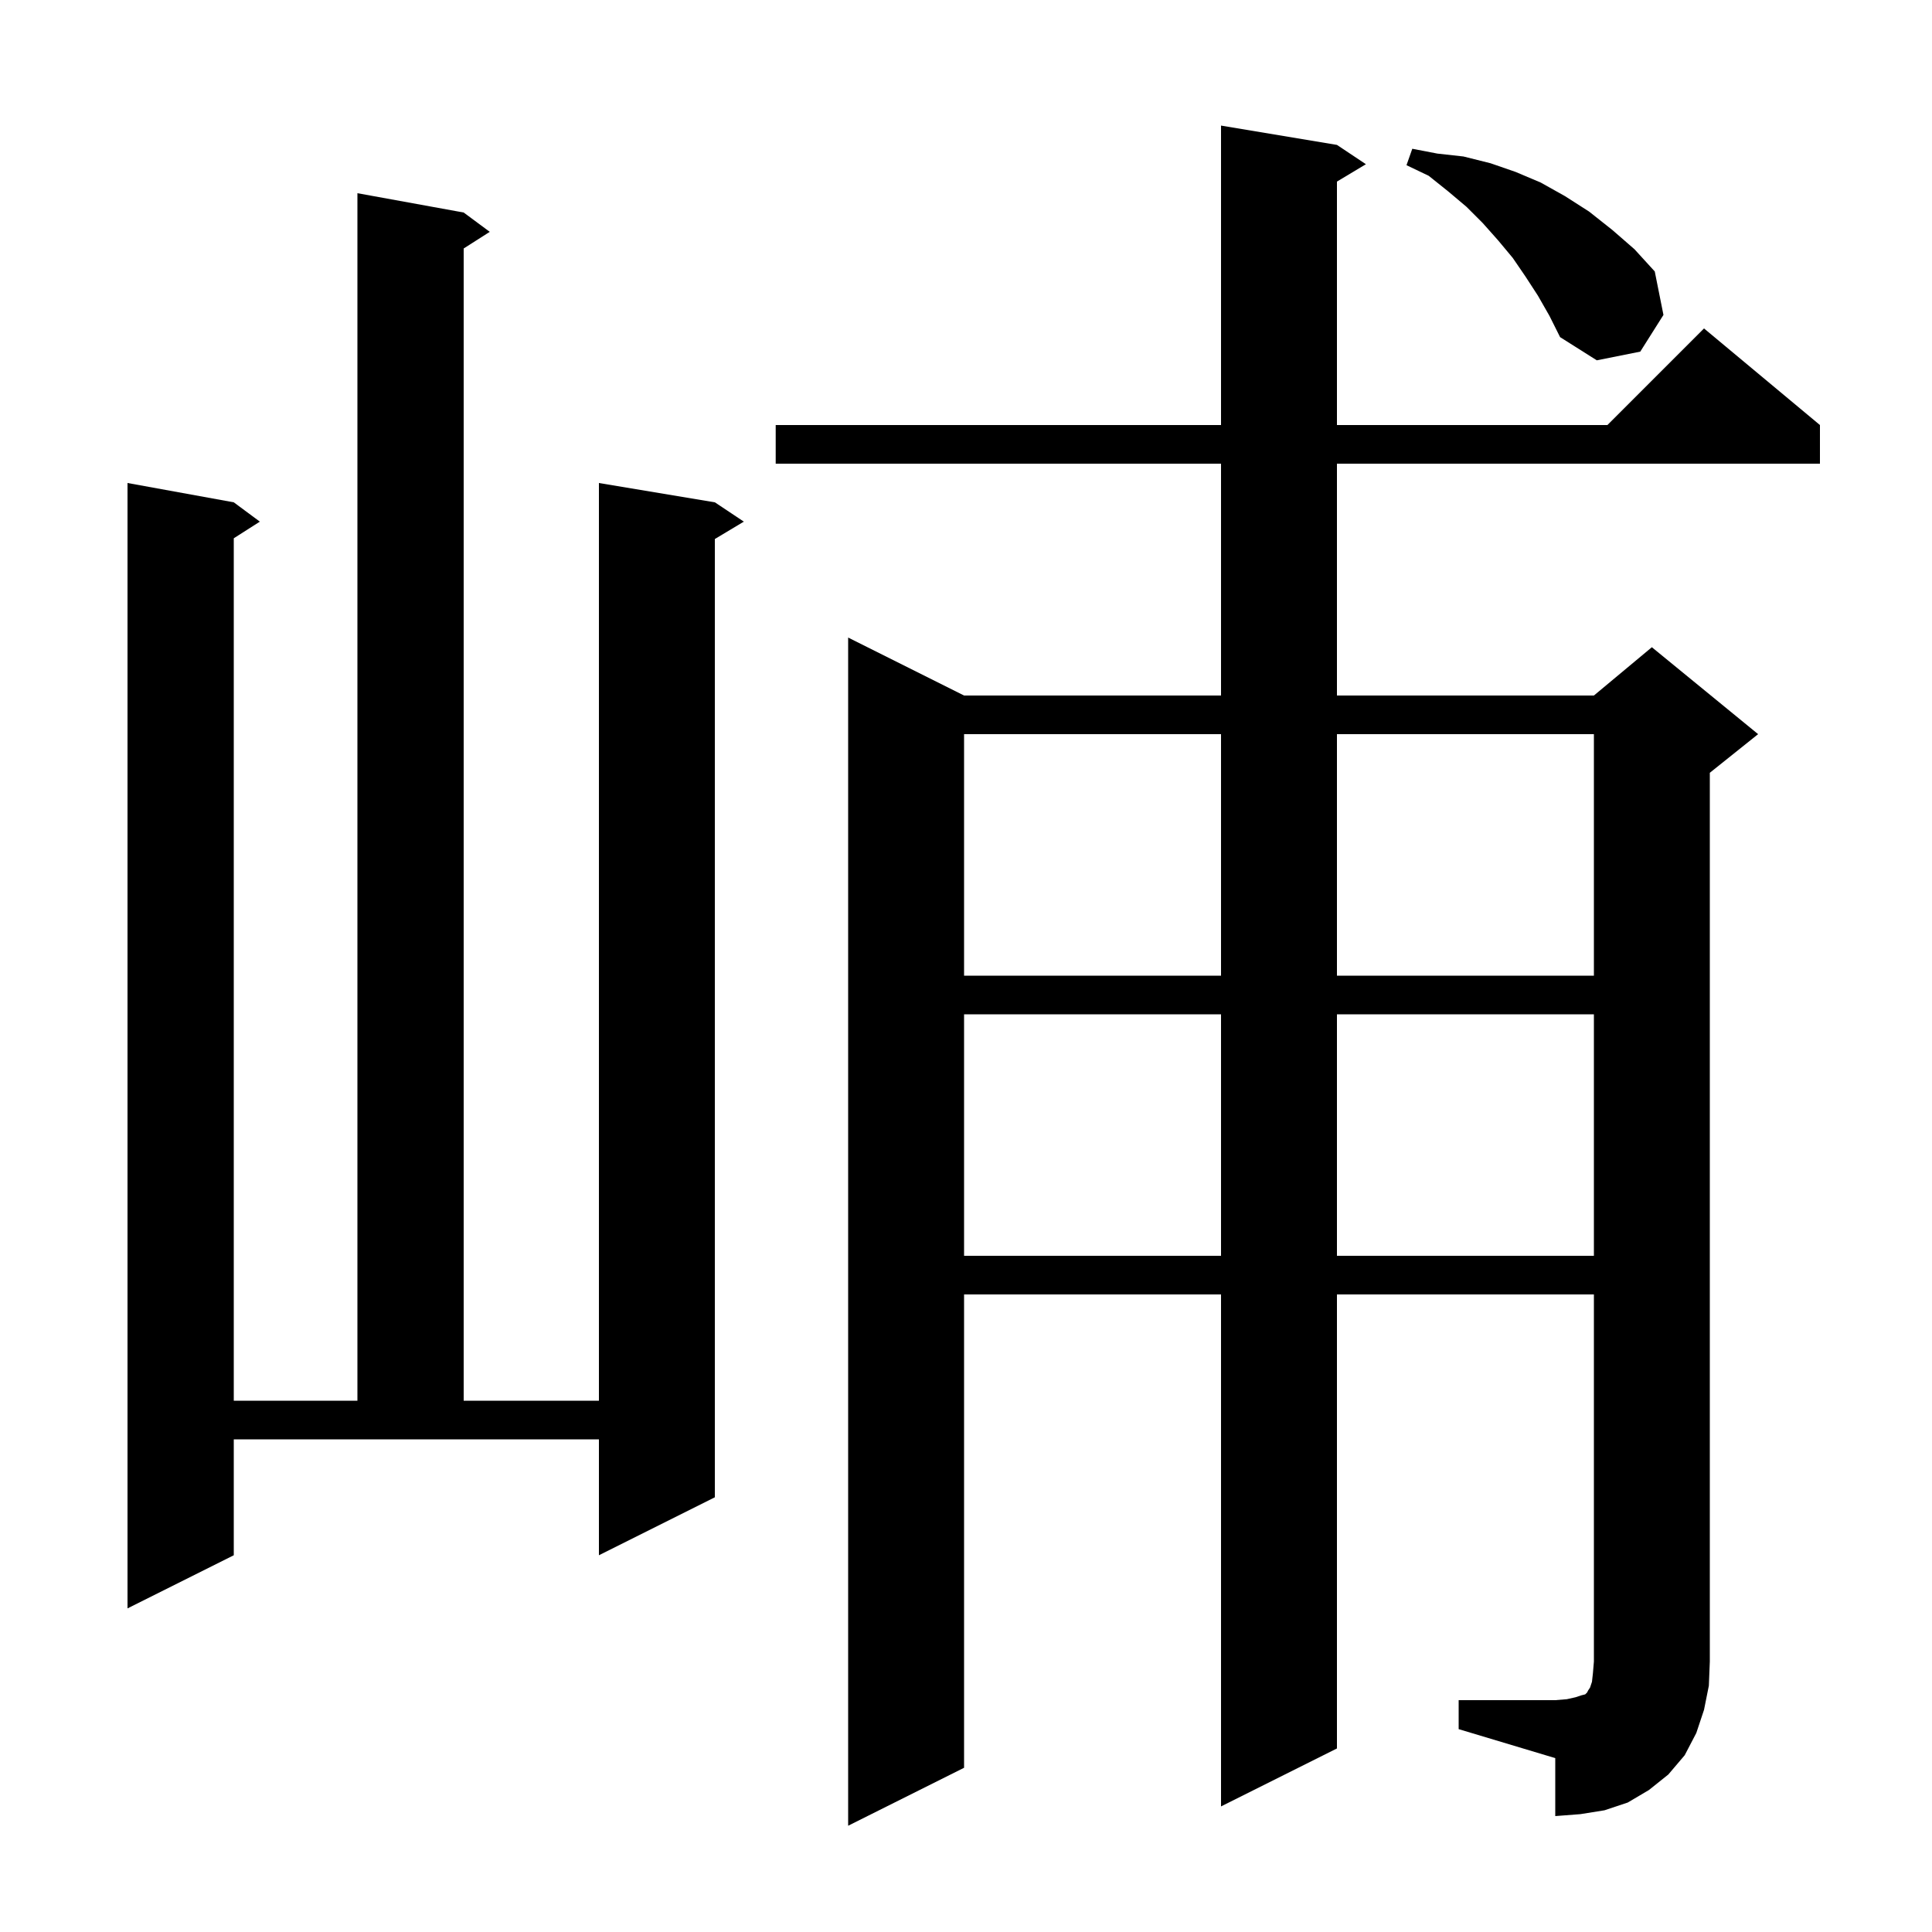 <svg xmlns="http://www.w3.org/2000/svg" xmlns:xlink="http://www.w3.org/1999/xlink" version="1.1" baseProfile="full" viewBox="0 0 200 200" width="200" height="200">
<g fill="black">
<path d="M 151.0 176.0 L 161.0 176.0 L 162.2 175.9 L 163.1 175.7 L 163.7 175.5 L 164.1 175.4 L 164.3 175.2 L 164.4 175.0 L 164.6 174.7 L 164.8 174.1 L 164.9 173.2 L 165.0 172.0 L 165.0 134.0 L 138.4 134.0 L 138.4 181.0 L 126.4 187.0 L 126.4 134.0 L 99.8 134.0 L 99.8 183.0 L 87.8 189.0 L 87.8 66.0 L 99.8 72.0 L 126.4 72.0 L 126.4 48.0 L 80.3 48.0 L 80.3 44.0 L 126.4 44.0 L 126.4 13.0 L 138.4 15.0 L 141.4 17.0 L 138.4 18.8 L 138.4 44.0 L 166.4 44.0 L 176.4 34.0 L 188.4 44.0 L 188.4 48.0 L 138.4 48.0 L 138.4 72.0 L 165.0 72.0 L 171.0 67.0 L 182.0 76.0 L 177.0 80.0 L 177.0 172.0 L 176.9 174.5 L 176.4 177.0 L 175.6 179.4 L 174.4 181.7 L 172.7 183.7 L 170.7 185.3 L 168.5 186.6 L 166.1 187.4 L 163.6 187.8 L 161.0 188.0 L 161.0 182.0 L 151.0 179.0 Z M 24.2 161.0 L 13.2 166.5 L 13.2 50.0 L 24.2 52.0 L 26.9 54.0 L 24.2 55.723 L 24.2 145.0 L 37.0 145.0 L 37.0 20.0 L 48.0 22.0 L 50.7 24.0 L 48.0 25.723 L 48.0 145.0 L 62.0 145.0 L 62.0 50.0 L 74.0 52.0 L 77.0 54.0 L 74.0 55.8 L 74.0 155.0 L 62.0 161.0 L 62.0 149.0 L 24.2 149.0 Z M 99.8 105.0 L 99.8 130.0 L 126.4 130.0 L 126.4 105.0 Z M 138.4 105.0 L 138.4 130.0 L 165.0 130.0 L 165.0 105.0 Z M 99.8 76.0 L 99.8 101.0 L 126.4 101.0 L 126.4 76.0 Z M 138.4 76.0 L 138.4 101.0 L 165.0 101.0 L 165.0 76.0 Z M 159.2 30.6 L 157.9 28.6 L 156.6 26.7 L 155.1 24.9 L 153.5 23.1 L 151.8 21.4 L 149.9 19.8 L 147.9 18.2 L 145.6 17.1 L 146.2 15.4 L 148.8 15.9 L 151.5 16.2 L 154.3 16.9 L 156.9 17.8 L 159.5 18.9 L 162.0 20.3 L 164.5 21.9 L 166.9 23.8 L 169.2 25.8 L 171.3 28.1 L 172.2 32.6 L 169.8 36.4 L 165.3 37.3 L 161.5 34.9 L 160.4 32.7 Z " />
</g>
</svg>
